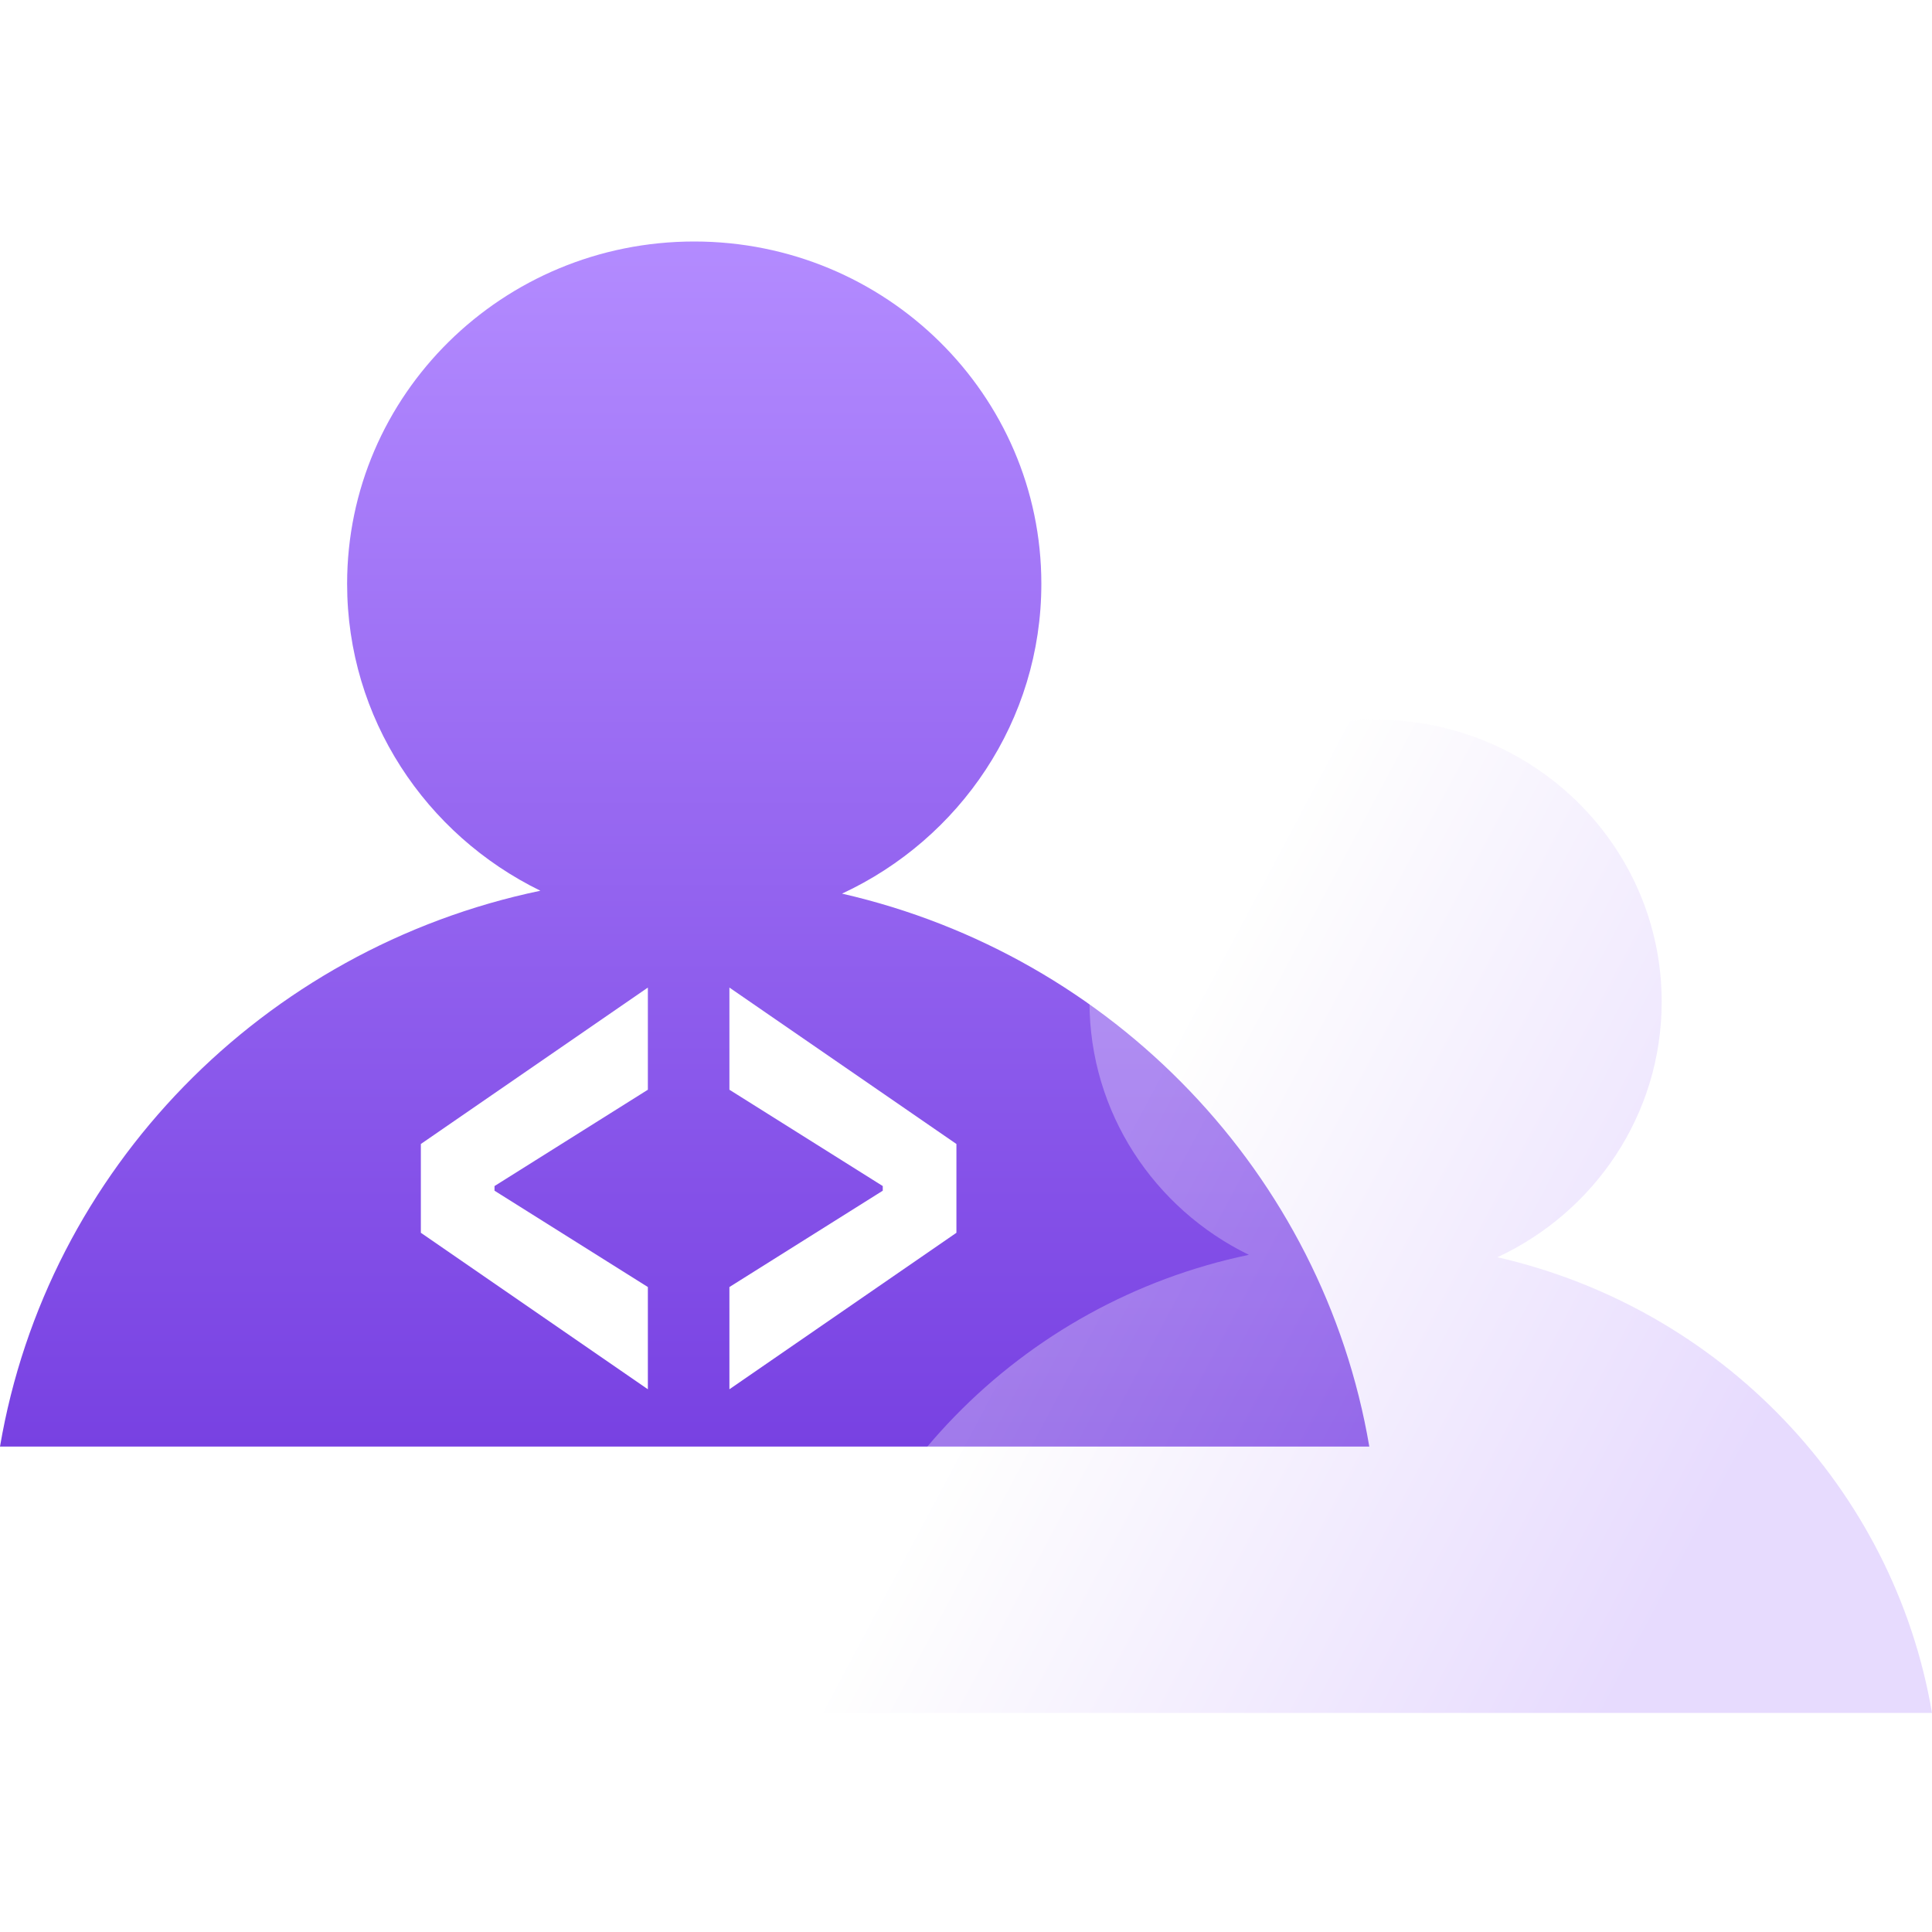 <svg width="24" height="24" viewBox="0 0 24 24" fill="none" xmlns="http://www.w3.org/2000/svg">
<path fill-rule="evenodd" clip-rule="evenodd" d="M10.46 11.101C11.923 10.421 12.936 8.953 12.936 7.252C12.936 4.904 11.005 3 8.624 3C6.242 3 4.312 4.904 4.312 7.252C4.312 8.924 5.29 10.37 6.713 11.065C3.27 11.783 0.585 14.525 0 17.97L17.01 17.97C16.434 14.58 13.824 11.87 10.46 11.101Z" fill="url(#paint0_linear_362_1373)"/>
<g filter="url(#filter0_bi_362_1373)">
<path fill-rule="evenodd" clip-rule="evenodd" d="M18.601 15.618C19.807 15.057 20.642 13.847 20.642 12.445C20.642 10.51 19.051 8.94 17.088 8.94C15.126 8.94 13.534 10.51 13.534 12.445C13.534 13.823 14.341 15.016 15.514 15.588C12.676 16.179 10.463 18.44 9.98 21.279L24 21.279C23.525 18.485 21.374 16.251 18.601 15.618Z" fill="url(#paint1_linear_362_1373)" fill-opacity="0.3"/>
</g>
<path d="M5.228 15.314V14.211L8.048 12.268V13.537L6.117 14.75L6.143 14.684V14.841L6.117 14.775L8.048 15.988V17.258L5.228 15.314Z" fill="white"/>
<path d="M11.881 15.314L9.061 17.258V15.988L10.992 14.775L10.966 14.841V14.684L10.992 14.75L9.061 13.537V12.268L11.881 14.211V15.314Z" fill="white"/>
<defs>
<filter id="filter0_bi_362_1373" x="6.98" y="5.94" width="20.02" height="18.339" filterUnits="userSpaceOnUse" color-interpolation-filters="sRGB">
<feFlood flood-opacity="0" result="BackgroundImageFix"/>
<feGaussianBlur in="BackgroundImageFix" stdDeviation="1.5"/>
<feComposite in2="SourceAlpha" operator="in" result="effect1_backgroundBlur_362_1373"/>
<feBlend mode="normal" in="SourceGraphic" in2="effect1_backgroundBlur_362_1373" result="shape"/>
<feColorMatrix in="SourceAlpha" type="matrix" values="0 0 0 0 0 0 0 0 0 0 0 0 0 0 0 0 0 0 127 0" result="hardAlpha"/>
<feOffset/>
<feGaussianBlur stdDeviation="1.5"/>
<feComposite in2="hardAlpha" operator="arithmetic" k2="-1" k3="1"/>
<feColorMatrix type="matrix" values="0 0 0 0 0.65 0 0 0 0 0.549 0 0 0 0 1 0 0 0 1 0"/>
<feBlend mode="normal" in2="shape" result="effect2_innerShadow_362_1373"/>
</filter>
<linearGradient id="paint0_linear_362_1373" x1="8.505" y1="3" x2="8.505" y2="17.97" gradientUnits="userSpaceOnUse">
<stop stop-color="#B38BFF"/>
<stop offset="1" stop-color="#7841E2"/>
</linearGradient>
<linearGradient id="paint1_linear_362_1373" x1="13.307" y1="15.475" x2="20.911" y2="19.515" gradientUnits="userSpaceOnUse">
<stop stop-color="white"/>
<stop offset="1" stop-color="#B189FE"/>
</linearGradient>
</defs>
</svg>
